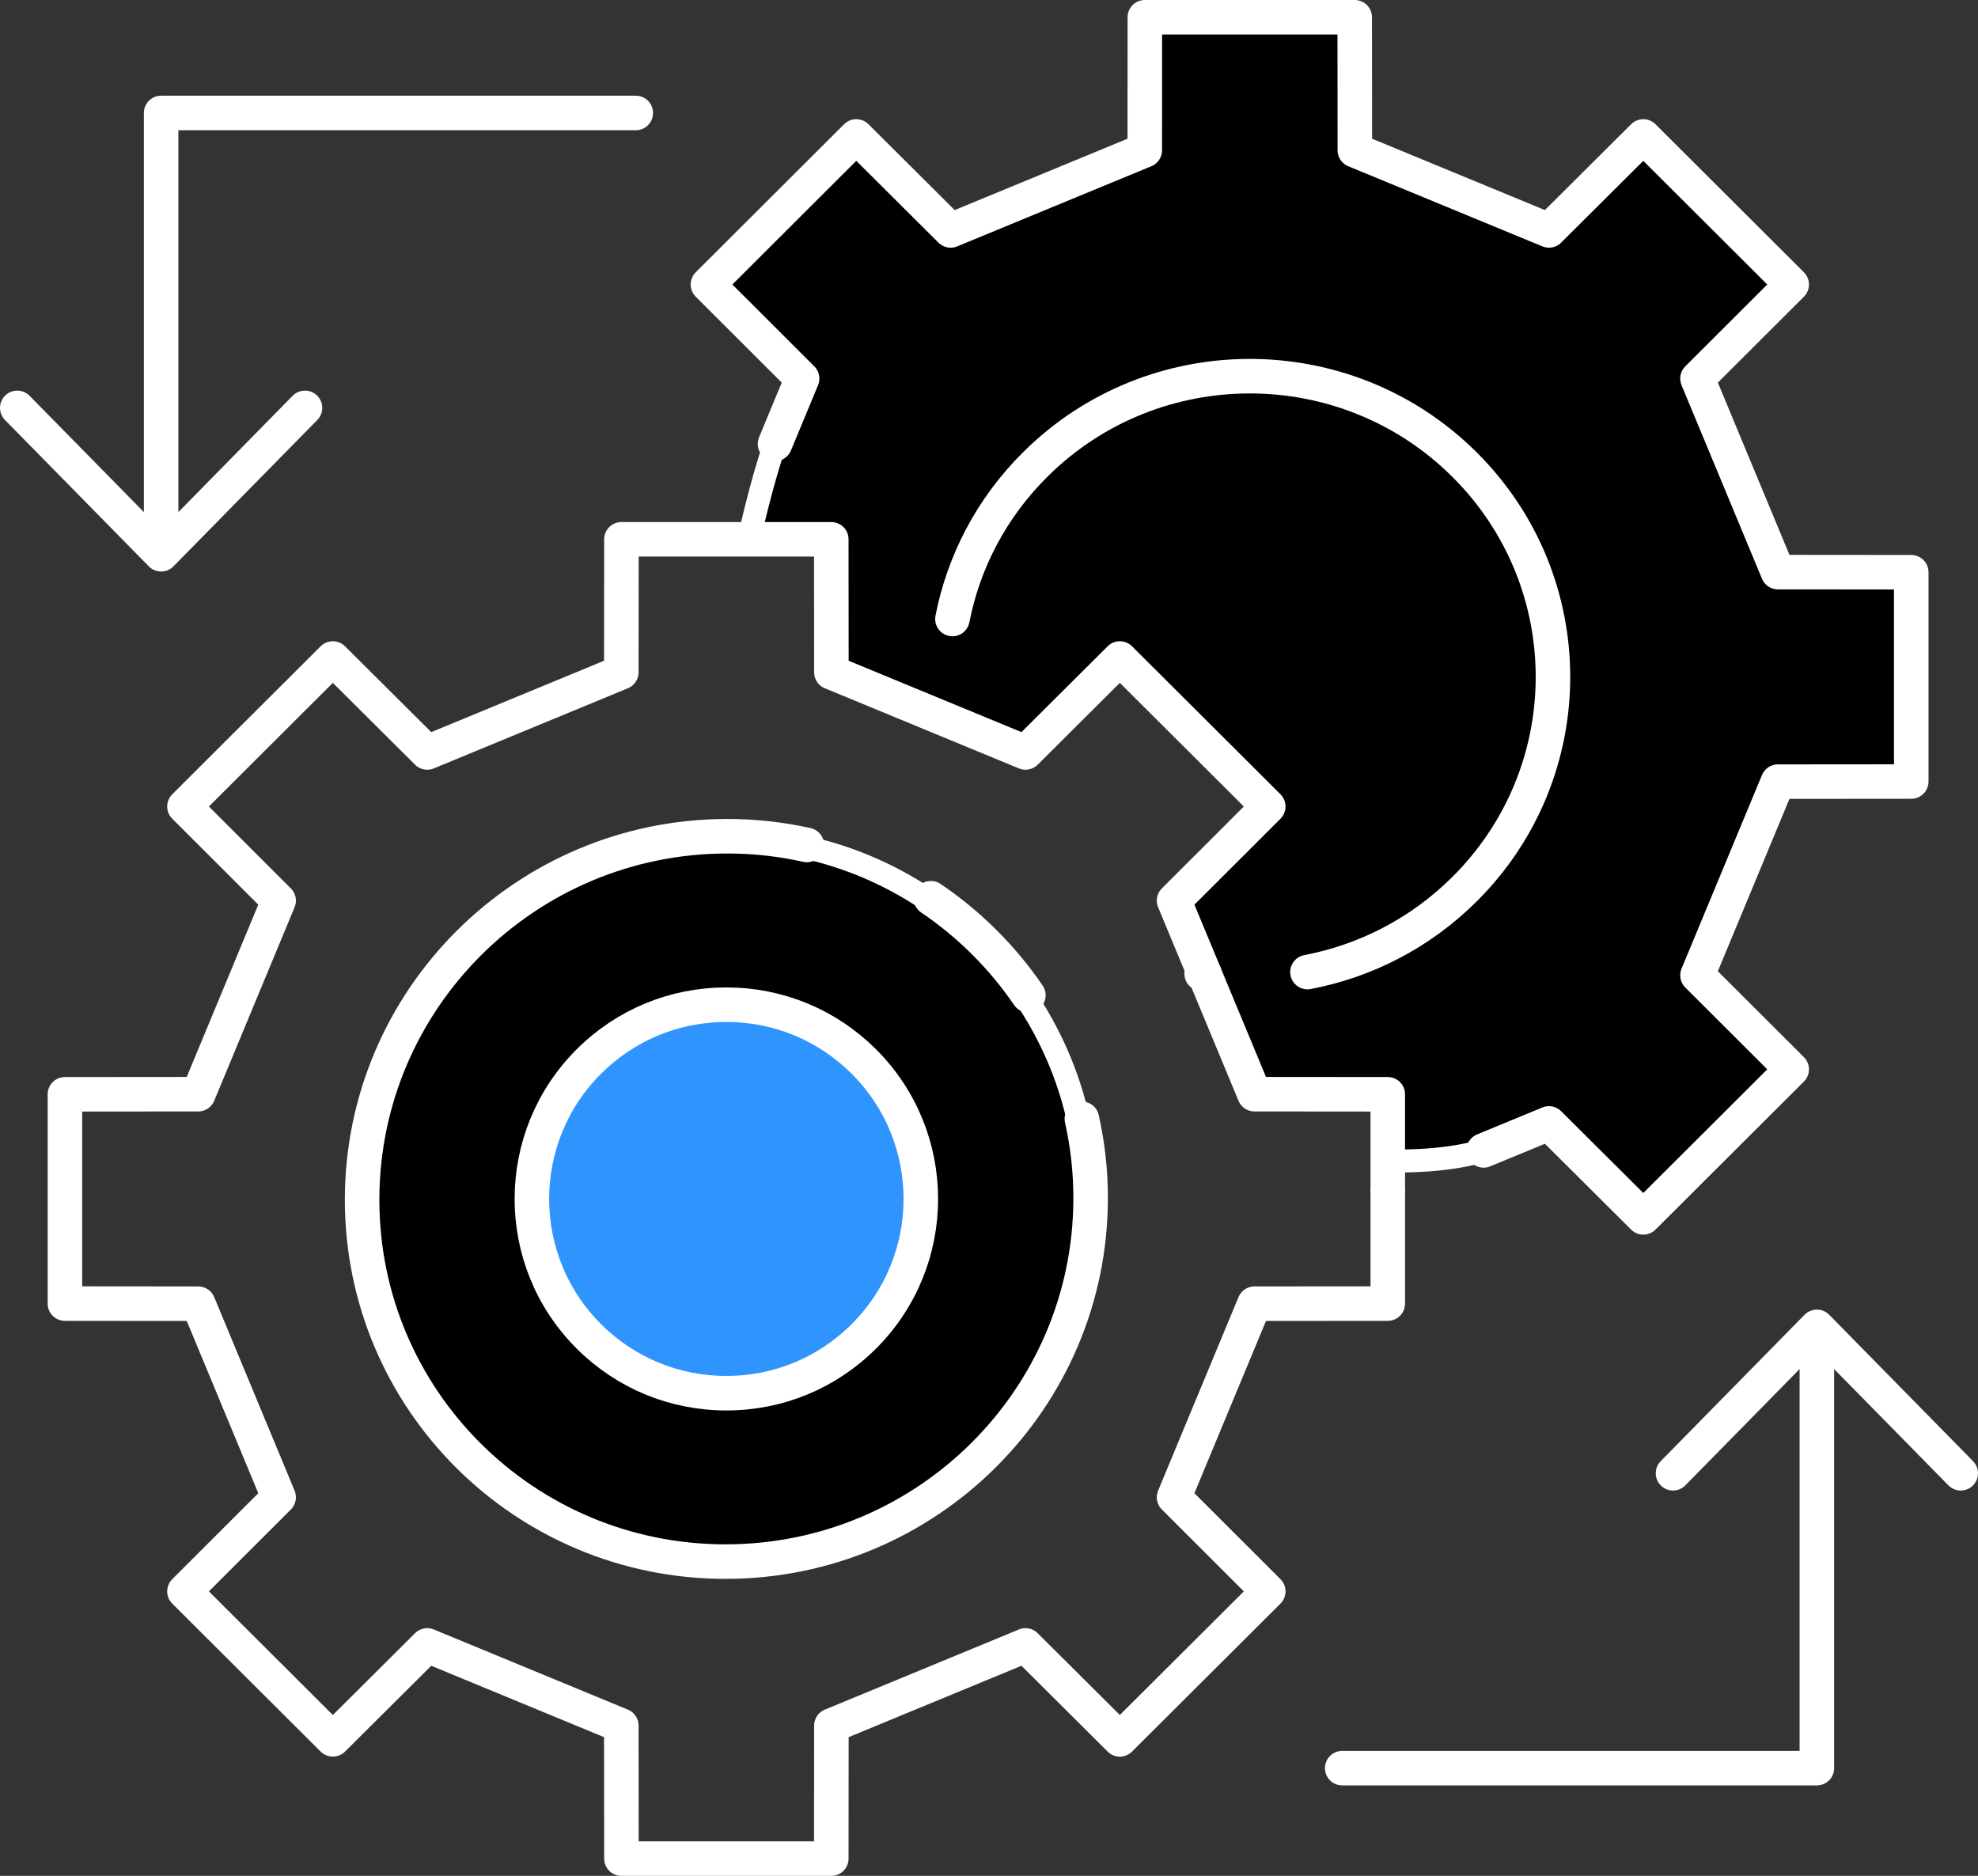 <?xml version="1.0" encoding="UTF-8"?>
<svg id="uuid-9c21169c-16f7-4e03-a50b-d38acc9175df" data-name="Layer 1" xmlns="http://www.w3.org/2000/svg" viewBox="0 0 85.941 81.5">
  <rect x="0" y="0" width="85.941" height="81.5" fill="#333333" stroke="none"/>
  <defs>
    <style>
      .uuid-a0c49f8c-bec6-48f6-9c82-a0ae7ab178e6 {
        fill: none;
      }

      .uuid-a0c49f8c-bec6-48f6-9c82-a0ae7ab178e6, .uuid-b0d66c63-8464-4ba3-a3a4-79355588fa77, .uuid-f33df171-dc42-48d3-bc74-ec69926270f9 {
        stroke: #fff;
      }

      .uuid-a0c49f8c-bec6-48f6-9c82-a0ae7ab178e6, .uuid-f33df171-dc42-48d3-bc74-ec69926270f9 {
        stroke-linecap: round;
        stroke-linejoin: round;
        stroke-width: 1.5px;
      }

      .uuid-b0d66c63-8464-4ba3-a3a4-79355588fa77 {
        stroke-miterlimit: 10;
      }

      .uuid-f33df171-dc42-48d3-bc74-ec69926270f9 {
        fill: #3094ff;
      }
    </style>
  </defs>
  <path class="uuid-b0d66c63-8464-4ba3-a3a4-79355588fa77" d="M31.559,67.746c-4.182,0-8.115-1.625-11.075-4.575-6.131-6.11-6.131-16.051,0-22.161,2.96-2.95,6.894-4.575,11.075-4.575s8.115,1.625,11.075,4.575c6.131,6.11,6.131,16.051 0,22.161-2.96,2.95-6.893,4.575-11.075,4.575Z"/>
  <path class="uuid-b0d66c63-8464-4ba3-a3a4-79355588fa77" d="M64.462,49.981c1.8-.56,2.837-1.172,2.837-1.172l4.1,4.082,6.448-6.431-4.094-4.087,3.495-8.412,5.793-.005v-9.092l-5.793-.005-3.495-8.41,4.094-4.087-6.448-6.431-4.1,4.082-8.433-3.482-.006-5.779h-9.118l-.003,5.779-8.436,3.482-4.1-4.082-6.445,6.431,4.091,4.087s-.551,1.047-1.177,2.838c-.626,1.791-1.127,4.146-1.127,4.146h3.571l.005,5.778,8.433,3.483,4.1-4.082,6.447,6.429-4.093,4.089,3.493,8.41,5.794.005v2.889s2.365.108,4.165-.452Z"/>
  <polygon class="uuid-a0c49f8c-bec6-48f6-9c82-a0ae7ab178e6" points="51.011 65.052 55.104 69.141 48.656 75.57 44.556 71.489 36.123 74.972 36.118 80.75 27 80.75 26.995 74.972 18.562 71.489 14.461 75.57 8.014 69.141 12.107 65.052 8.614 56.642 2.821 56.637 2.821 47.544 8.614 47.539 12.107 39.129 8.014 35.04 14.461 28.61 18.562 32.692 26.995 29.209 27 23.431 36.118 23.431 36.123 29.209 44.556 32.692 48.656 28.61 55.104 35.04 51.011 39.129 54.504 47.539 60.297 47.544 60.297 56.637 54.504 56.642 51.011 65.052"/>
  <g>
    <polyline class="uuid-a0c49f8c-bec6-48f6-9c82-a0ae7ab178e6" points="78.94 58.2 78.94 76.821 58.317 76.821"/>
    <polyline class="uuid-a0c49f8c-bec6-48f6-9c82-a0ae7ab178e6" points="85.191 64.009 78.94 57.648 72.69 64.009"/>
  </g>
  <g>
    <polyline class="uuid-a0c49f8c-bec6-48f6-9c82-a0ae7ab178e6" points="7.001 23.529 7.001 4.908 27.624 4.908"/>
    <polyline class="uuid-a0c49f8c-bec6-48f6-9c82-a0ae7ab178e6" points=".75 17.721 7.001 24.081 13.251 17.721"/>
  </g>
  <line class="uuid-a0c49f8c-bec6-48f6-9c82-a0ae7ab178e6" x1="60.299" y1="51.7" x2="60.296" y2="51.7"/>
  <path class="uuid-a0c49f8c-bec6-48f6-9c82-a0ae7ab178e6" d="M41.382,26.894c.48-2.465,1.685-4.817,3.608-6.724,5.144-5.102,13.482-5.102,18.626,0,5.144,5.102,5.144,13.376,0,18.477-1.932,1.915-4.314,3.112-6.809,3.587"/>
  <path class="uuid-a0c49f8c-bec6-48f6-9c82-a0ae7ab178e6" d="M52.338,42.323c-.042-.003-.086-.011-.128-.017"/>
  <path class="uuid-a0c49f8c-bec6-48f6-9c82-a0ae7ab178e6" d="M40.445,39.025c1.664,1.126,3.105,2.56,4.236,4.217"/>
  <path class="uuid-a0c49f8c-bec6-48f6-9c82-a0ae7ab178e6" d="M47.005,48.608c.251,1.114.383,2.273.381,3.463-.01,8.702-7.105,15.766-15.845,15.776-8.74.01-15.818-7.037-15.808-15.739.012-8.7,7.107-15.764,15.845-15.776,1.195-.002,2.359.129,3.478.379"/>
  <path class="uuid-f33df171-dc42-48d3-bc74-ec69926270f9" d="M31.559,60.53c-2.255,0-4.375-.876-5.971-2.466-3.305-3.294-3.305-8.653,0-11.947,1.596-1.591,3.716-2.466,5.971-2.466s4.375.876,5.971,2.466c3.305,3.294,3.305,8.653 0,11.947-1.596,1.591-3.716,2.466-5.971,2.466Z"/>
  <polyline class="uuid-a0c49f8c-bec6-48f6-9c82-a0ae7ab178e6" points="33.673 19.285 34.85 16.447 30.759 12.36 37.204 5.929 41.304 10.011 49.739 6.529 49.742 .75 58.861 .75 58.866 6.529 67.299 10.011 71.399 5.929 77.847 12.36 73.753 16.447 77.248 24.857 83.041 24.862 83.041 33.955 77.248 33.96 73.753 42.373 77.847 46.46 71.399 52.891 67.299 48.809 64.462 49.981"/>
</svg>
